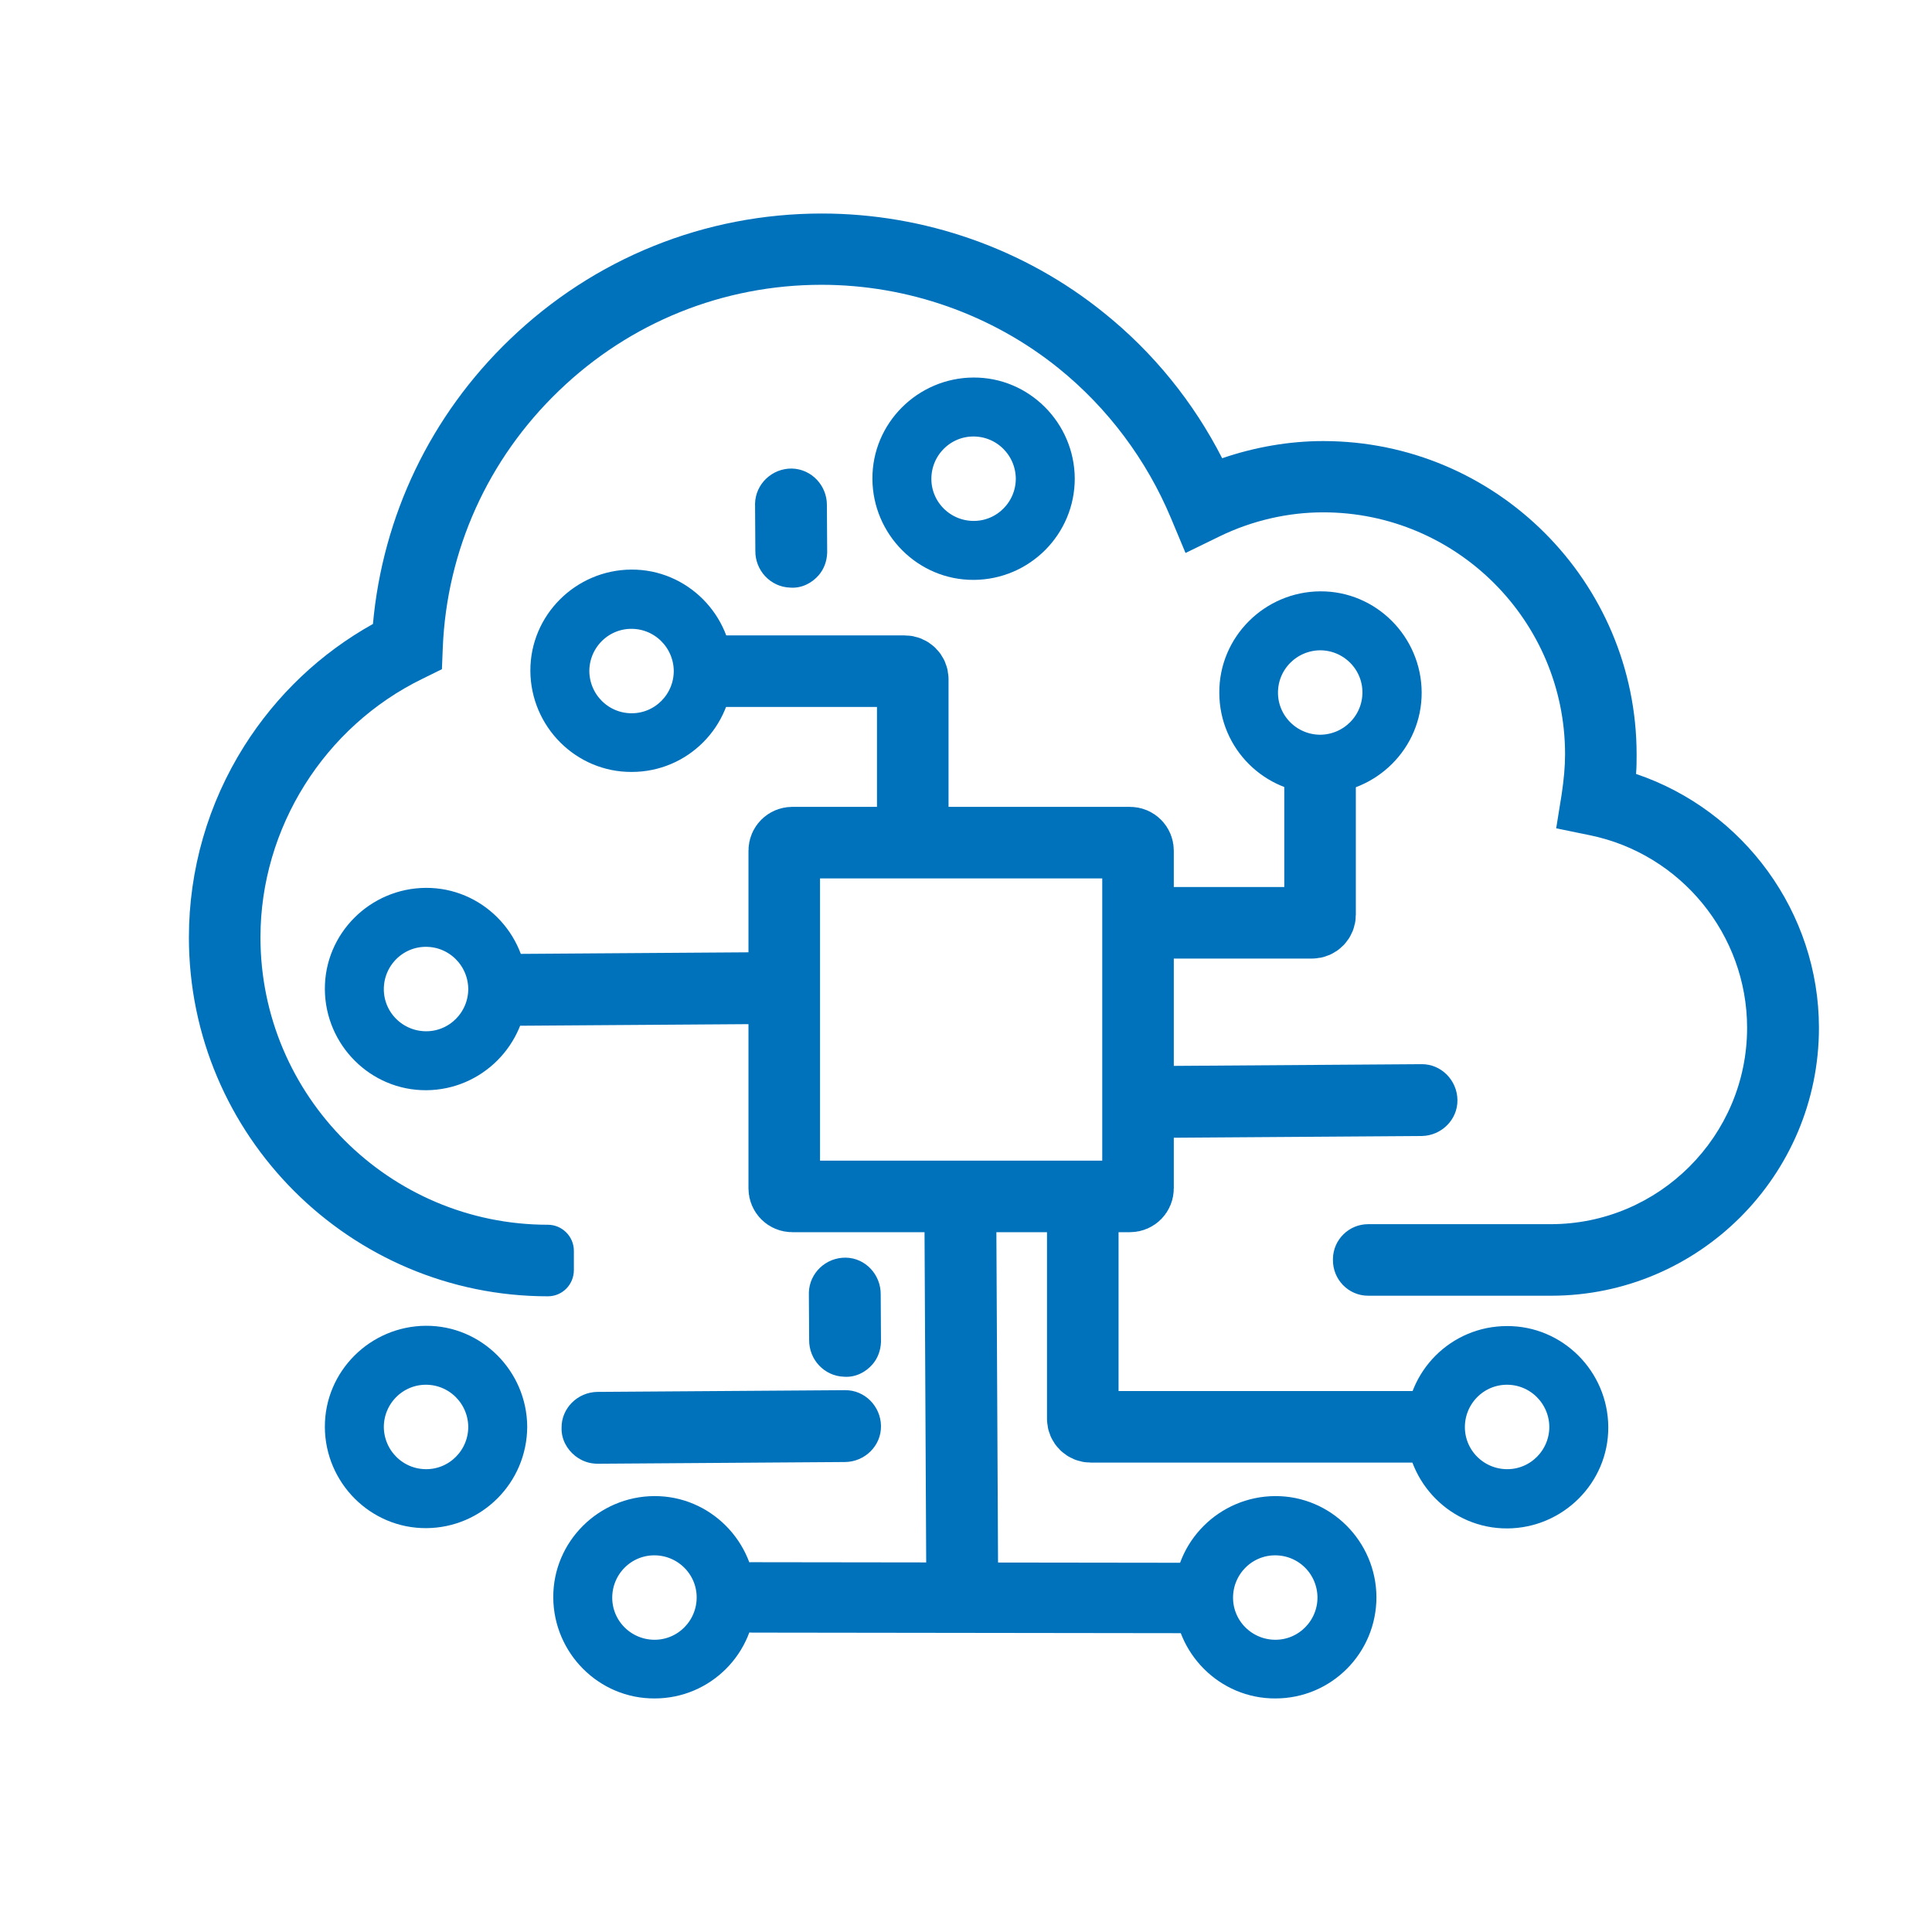 <?xml version="1.0" encoding="utf-8"?>
<!-- Generator: Adobe Illustrator 25.0.1, SVG Export Plug-In . SVG Version: 6.00 Build 0)  -->
<svg version="1.1" id="Layer_1" xmlns="http://www.w3.org/2000/svg" xmlns:xlink="http://www.w3.org/1999/xlink" x="0px" y="0px"
	 viewBox="0 0 675 675" style="enable-background:new 0 0 675 675;" xml:space="preserve">
<style type="text/css">
	.st0{display:none;}
	.st1{display:inline;opacity:0.2;}
	.st2{fill:none;stroke:#0033CC;stroke-width:0.25;stroke-linecap:round;stroke-linejoin:round;stroke-miterlimit:10;}
	.st3{display:inline;opacity:0.1;fill:#009CDD;enable-background:new    ;}
	.st4{display:inline;}
	.st5{fill:none;stroke:#009CDD;stroke-miterlimit:10;}
	.st6{fill:#0072BC;}
	.st7{fill:none;stroke:#0072BC;stroke-width:25;stroke-miterlimit:10;}
	.st8{fill:#0072BC;stroke:#0072BC;stroke-width:6;stroke-miterlimit:10;}
</style>
<g id="Layer_2_1_" class="st0">
	<g class="st1">
		<line class="st2" x1="299.1" y1="0.5" x2="299.1" y2="674.5"/>
		<line class="st2" x1="349.1" y1="0.5" x2="349.1" y2="674.5"/>
		<line class="st2" x1="324.1" y1="0.5" x2="324.1" y2="674.5"/>
		<line class="st2" x1="374.1" y1="0.5" x2="374.1" y2="674.5"/>
		<line class="st2" x1="399.1" y1="0.5" x2="399.1" y2="674.5"/>
		<line class="st2" x1="424.1" y1="0.5" x2="424.1" y2="674.5"/>
		<line class="st2" x1="449.1" y1="0.5" x2="449.1" y2="674.5"/>
		<line class="st2" x1="474.1" y1="0.5" x2="474.1" y2="674.5"/>
		<line class="st2" x1="499.1" y1="0.5" x2="499.1" y2="674.5"/>
		<line class="st2" x1="524.1" y1="0.5" x2="524.1" y2="674.5"/>
		<line class="st2" x1="549.1" y1="0.5" x2="549.1" y2="674.5"/>
		<line class="st2" x1="574.1" y1="0.5" x2="574.1" y2="674.5"/>
		<line class="st2" x1="599.1" y1="0.5" x2="599.1" y2="674.5"/>
		<line class="st2" x1="624.1" y1="0.5" x2="624.1" y2="674.5"/>
		<line class="st2" x1="649.1" y1="0.5" x2="649.1" y2="674.5"/>
		<line class="st2" x1="674.1" y1="0.5" x2="674.1" y2="674.5"/>
		<line class="st2" x1="24.1" y1="0.5" x2="24.1" y2="674.5"/>
		<line class="st2" x1="49.1" y1="0.5" x2="49.1" y2="674.5"/>
		<line class="st2" x1="74.1" y1="0.5" x2="74.1" y2="674.5"/>
		<line class="st2" x1="99.1" y1="0.5" x2="99.1" y2="674.5"/>
		<line class="st2" x1="149.1" y1="0.5" x2="149.1" y2="674.5"/>
		<line class="st2" x1="174.1" y1="0.5" x2="174.1" y2="674.5"/>
		<line class="st2" x1="199.1" y1="0.5" x2="199.1" y2="674.5"/>
		<line class="st2" x1="224.1" y1="0.5" x2="224.1" y2="674.5"/>
		<line class="st2" x1="249.1" y1="0.5" x2="249.1" y2="674.5"/>
		<line class="st2" x1="274.1" y1="0.5" x2="274.1" y2="674.5"/>
	</g>
	<path class="st3" d="M336.8,301.5c26.2,0,55.8-18,55.8-67.6c0-47.8-32.4-86.5-55.8-102.7c-22.5,16.3-55.8,54.9-55.8,102.7
		C280.9,283.5,311.5,301.5,336.8,301.5 M336.8,561c126.1,0,242.4-95.5,242.4-242.4c0-132.5-95.5-212.5-166.7-206.3l11.7,11.7
		c17.2,18.9,45.1,65.8,45.1,117.1c0,82.9-64,135.2-132.5,135.2c-67.6,0-131.5-52.3-131.5-135.2c1-43.1,16.9-84.5,45-117.1l11.7-11.7
		c-71.2-6.2-167.6,73.9-167.6,206.3C94.4,465.7,211.5,561,336.8,561 M336.8,637.6C189,637.6,16.9,523.2,16.9,324.9
		c0-187.4,128.9-288.3,240.6-288.3c31.5,0,67.6,8.1,79.3,15.3c11.7-7.2,47.8-15.3,79.3-15.3c112.7,0,240.6,100.9,240.6,288.3
		C656.6,523.2,484.5,637.6,336.8,637.6z"/>
	<g class="st4">
		<circle class="st5" cx="337.5" cy="337.5" r="337"/>
		<circle class="st5" cx="337.5" cy="337.5" r="337"/>
		<ellipse class="st5" cx="337.5" cy="337.5" rx="312.9" ry="312.4"/>
		<circle class="st5" cx="337.5" cy="337.5" r="287.3"/>
		<circle class="st5" cx="337.5" cy="337.5" r="262.5"/>
		<circle class="st5" cx="336.3" cy="338.7" r="237.2"/>
		<circle class="st5" cx="336.6" cy="337.5" r="162.2"/>
		<circle class="st5" cx="336.6" cy="337.5" r="187.5"/>
		<circle class="st5" cx="336.6" cy="337.5" r="212.6"/>
		<circle class="st5" cx="337.5" cy="337.5" r="337"/>
		<circle class="st5" cx="337.5" cy="337.5" r="337"/>
		<circle class="st5" cx="336.6" cy="337.5" r="37.5"/>
		<circle class="st5" cx="336.6" cy="337.5" r="137.2"/>
		<circle class="st5" cx="336.6" cy="337.5" r="112.3"/>
		<circle class="st5" cx="336.6" cy="337.5" r="87.5"/>
		<circle class="st5" cx="336.6" cy="337.5" r="62.6"/>
	</g>
</g>
<g id="Layer_1_1_">
</g>
<g id="Layer_3">
	<g>
		<g>
			<g>
				<g>
					<path class="st6" d="M571.6,270.4c0.2-2.3,0.2-4.6,0.2-6.8c0-60.4-49.1-109.5-109.5-109.5c-11.9,0-23.9,2.1-35.3,6
						c-10-19.6-24.1-37-41.3-50.8C358,86.9,323,74.6,287.1,74.6c-40.8,0-79.5,15.6-109,44c-27.7,26.6-44.4,61.7-47.8,99.4
						c-18.3,10.2-33.7,24.8-45,42.7c-12.6,20-19.3,43.1-19.3,66.8c0,69.2,56.3,125.4,125.4,125.4h0c5.1,0,9.1-4.1,9.1-9.2
						c0-2.2,0-4.6,0-6.7c0-5-4.1-9.1-9.1-9.1h0C136,427.9,91,382.8,91,327.5c0-38.2,22.3-73.7,56.7-90.4l6.7-3.3l0.3-7.5
						c1.4-34.1,15.8-66,40.6-89.8c24.8-23.9,57.4-37,91.7-37c30.2,0,59.6,10.4,82.9,29.2c17.2,13.9,30.7,32,39.2,52.3l5.1,12.2
						l11.9-5.8c11.3-5.5,23.8-8.4,36.2-8.4c46.6,0,84.5,37.9,84.5,84.5c0,4.3-0.4,8.7-1.2,14.1l-1.9,11.8l11.7,2.4
						c31.9,6.5,55,34.8,55,67.3c0,37.8-30.8,68.6-68.6,68.6H478c-6.7,0-12.2,5.4-12.3,12.1l0,0.3c-0.1,6.9,5.4,12.6,12.3,12.6h63.9
						c51.6,0,93.6-42,93.6-93.6C635.5,318.8,609.2,283.1,571.6,270.4z"/>
				</g>
			</g>
		</g>
	</g>
</g>
<g id="Layer_4">
</g>
<path class="st7" d="M394.8,418h-118c-1.6,0-2.8-1.3-2.8-2.8v-118c0-1.6,1.3-2.8,2.8-2.8h118c1.6,0,2.8,1.3,2.8,2.8v118
	C397.6,416.7,396.4,418,394.8,418z"/>
<path class="st7" d="M318.9,294.3v-57c0-1.6-1.3-2.8-2.8-2.8h-79.2"/>
<g>
	<g>
		<g>
			<g>
				<g>
					<path class="st8" d="M220.7,266.7c-17.8,0.1-32.3-14.5-32.4-32.3s14.5-32.3,32.3-32.4c17.8-0.1,32.3,14.5,32.4,32.3
						C253,252.2,238.6,266.7,220.7,266.7z M220.6,216.7c-9.8,0-17.7,8-17.7,17.8c0.1,9.8,8,17.7,17.8,17.7c9.8,0,17.7-8,17.7-17.8
						C238.3,224.6,230.4,216.7,220.6,216.7z"/>
				</g>
			</g>
		</g>
	</g>
</g>
<g>
	<g>
		<g>
			<g>
				<g>
					<path class="st8" d="M340.2,199.6c-17.8,0.1-32.3-14.5-32.4-32.3s14.5-32.3,32.3-32.4c17.8-0.1,32.3,14.5,32.4,32.3
						C372.5,185,358.1,199.5,340.2,199.6z M340.1,149.5c-9.8,0-17.7,8-17.7,17.8s8,17.7,17.8,17.7c9.8,0,17.7-8,17.7-17.8
						C357.8,157.4,349.9,149.5,340.1,149.5z"/>
				</g>
			</g>
		</g>
	</g>
</g>
<path class="st7" d="M378.3,418v77.7c0,1.6,1.3,2.8,2.8,2.8h113.1"/>
<g>
	<g>
		<g>
			<g>
				<g>
					<path class="st8" d="M526.5,466.3c17.8-0.1,32.3,14.5,32.4,32.3c0.1,17.8-14.5,32.3-32.3,32.4c-17.8,0.1-32.3-14.5-32.4-32.3
						C494.2,480.8,508.6,466.3,526.5,466.3z M526.6,516.3c9.8,0,17.7-8,17.7-17.8c-0.1-9.8-8-17.7-17.8-17.7
						c-9.8,0-17.7,8-17.7,17.8S516.8,516.3,526.6,516.3z"/>
				</g>
			</g>
		</g>
	</g>
</g>
<path class="st7" d="M401.4,322.4h57c1.6,0,2.8-1.3,2.8-2.8v-48.9"/>
<g>
	<g>
		<g>
			<g>
				<g>
					<path class="st8" d="M429,242c-0.1-17.8,14.5-32.3,32.3-32.4c17.8-0.1,32.3,14.5,32.4,32.3c0.1,17.8-14.5,32.3-32.3,32.4
						C443.5,274.3,429,259.9,429,242z M479,241.9c0-9.8-8-17.7-17.8-17.7c-9.8,0.1-17.7,8-17.7,17.8c0,9.8,8,17.7,17.8,17.7
						C471.1,259.6,479,251.7,479,241.9z"/>
				</g>
			</g>
		</g>
	</g>
</g>
<g>
	<g>
		<g>
			<g>
				<g>
					<path class="st8" d="M148.9,377.9c-17.8,0.1-32.3-14.5-32.4-32.3c-0.1-17.8,14.5-32.3,32.3-32.4s32.3,14.5,32.4,32.3
						C181.1,363.3,166.7,377.8,148.9,377.9z M148.8,327.8c-9.8,0-17.7,8-17.7,17.8s8,17.7,17.8,17.7c9.8,0,17.7-8,17.7-17.8
						C166.5,335.7,158.6,327.8,148.8,327.8z"/>
				</g>
			</g>
		</g>
	</g>
</g>
<g>
	<g>
		<g>
			<g>
				<g>
					<path class="st8" d="M228.7,590.4c-17.8,0.1-32.3-14.5-32.4-32.3c-0.1-17.8,14.5-32.3,32.3-32.4c17.8-0.1,32.3,14.5,32.4,32.3
						C261,575.9,246.6,590.4,228.7,590.4z M228.6,540.4c-9.8,0-17.7,8-17.7,17.8s8,17.7,17.8,17.7c9.8,0,17.7-8,17.7-17.8
						S238.4,540.4,228.6,540.4z"/>
				</g>
			</g>
		</g>
	</g>
</g>
<g>
	<g>
		<g>
			<g>
				<g>
					<path class="st8" d="M445.6,590.4c-17.8,0.1-32.3-14.5-32.4-32.3c-0.1-17.8,14.5-32.3,32.3-32.4c17.8-0.1,32.3,14.5,32.4,32.3
						C477.9,575.9,463.5,590.4,445.6,590.4z M445.5,540.4c-9.8,0-17.7,8-17.7,17.8s8,17.7,17.8,17.7c9.8,0,17.7-8,17.7-17.8
						C463.2,548.2,455.3,540.4,445.5,540.4z"/>
				</g>
			</g>
		</g>
	</g>
</g>
<g>
	<g>
		<g>
			<g>
				<g>
					<g>
						<path class="st6" d="M169.6,355.7c-2.9-2.3-4.9-5.8-4.8-9.8c-0.1-6.9,5.6-12.5,12.5-12.6l86.5-0.6c6.9-0.1,12.5,5.6,12.6,12.5
							c0.1,6.9-5.6,12.5-12.5,12.6l-86.5,0.6C174.5,358.4,171.8,357.4,169.6,355.7z"/>
					</g>
				</g>
			</g>
		</g>
	</g>
</g>
<g>
	<g>
		<g>
			<g>
				<g>
					<path class="st8" d="M148.9,530.9c-17.8,0.1-32.3-14.5-32.4-32.3c-0.1-17.8,14.5-32.3,32.3-32.4c17.8-0.1,32.3,14.5,32.4,32.3
						C181.1,516.4,166.7,530.8,148.9,530.9z M148.8,480.8c-9.8,0-17.7,8-17.7,17.8c0.1,9.8,8,17.7,17.8,17.7c9.8,0,17.7-8,17.7-17.8
						C166.5,488.7,158.6,480.8,148.8,480.8z"/>
				</g>
			</g>
		</g>
	</g>
</g>
<g>
	<g>
		<g>
			<g>
				<g>
					<g>
						<path class="st6" d="M201,508.7c-2.9-2.3-4.9-5.8-4.8-9.8c-0.1-6.9,5.6-12.5,12.5-12.6l86.5-0.6c6.9-0.1,12.5,5.6,12.6,12.5
							c0.1,6.9-5.6,12.5-12.5,12.6l-86.5,0.6C205.8,511.4,203.2,510.4,201,508.7z"/>
					</g>
				</g>
			</g>
		</g>
	</g>
</g>
<g>
	<g>
		<g>
			<g>
				<g>
					<g>
						<path class="st6" d="M304.9,476.6c-2.4,2.8-6,4.7-10,4.4c-6.9-0.2-12.3-6-12.2-12.9l-0.1-16.5c0.2-6.9,6-12.3,12.9-12.2
							s12.3,6,12.2,12.9l0.1,16.5C307.7,471.9,306.6,474.6,304.9,476.6z"/>
					</g>
				</g>
			</g>
		</g>
	</g>
</g>
<g>
	<g>
		<g>
			<g>
				<g>
					<g>
						<path class="st6" d="M286.1,200.9c-2.4,2.8-6,4.7-10,4.4c-6.9-0.2-12.3-6-12.2-12.9l-0.1-16.5c0.2-6.9,6-12.3,12.9-12.2
							c6.9,0.2,12.3,6,12.2,12.9l0.1,16.5C288.9,196.2,287.8,198.9,286.1,200.9z"/>
					</g>
				</g>
			</g>
		</g>
	</g>
</g>
<g>
	<g>
		<g>
			<g>
				<g>
					<g>
						<path class="st6" d="M402.4,394.8c-2.9-2.3-4.9-5.8-4.8-9.8c-0.1-6.9,5.6-12.5,12.5-12.6l86.5-0.6c6.9-0.1,12.5,5.6,12.6,12.5
							c0.1,6.9-5.6,12.5-12.5,12.6l-86.5,0.6C407.2,397.4,404.5,396.5,402.4,394.8z"/>
					</g>
				</g>
			</g>
		</g>
	</g>
</g>
<g>
	<g>
		<g>
			<g>
				<g>
					<g>
						<path class="st6" d="M346,554.8c-2.3,2.9-5.8,4.9-9.8,4.8c-6.9,0.1-12.5-5.6-12.6-12.5l-0.6-119.5
							c-0.1-6.9,5.6-12.5,12.5-12.6c6.9-0.1,12.5,5.6,12.6,12.5l0.6,119.5C348.6,550,347.6,552.7,346,554.8z"/>
					</g>
				</g>
			</g>
		</g>
	</g>
</g>
<g>
	<g>
		<g>
			<g>
				<g>
					<g>
						<path class="st6" d="M423.7,548.6c2.9,2.3,4.8,5.7,4.8,9.7c0.1,6.8-5.4,12.3-12.2,12.3l-153.6-0.2c-6.8,0-12.4-5.5-12.5-12.3
							c-0.1-6.8,5.4-12.3,12.2-12.3l153.6,0.2C419,546,421.6,546.9,423.7,548.6z"/>
					</g>
				</g>
			</g>
		</g>
	</g>
</g>
</svg>
